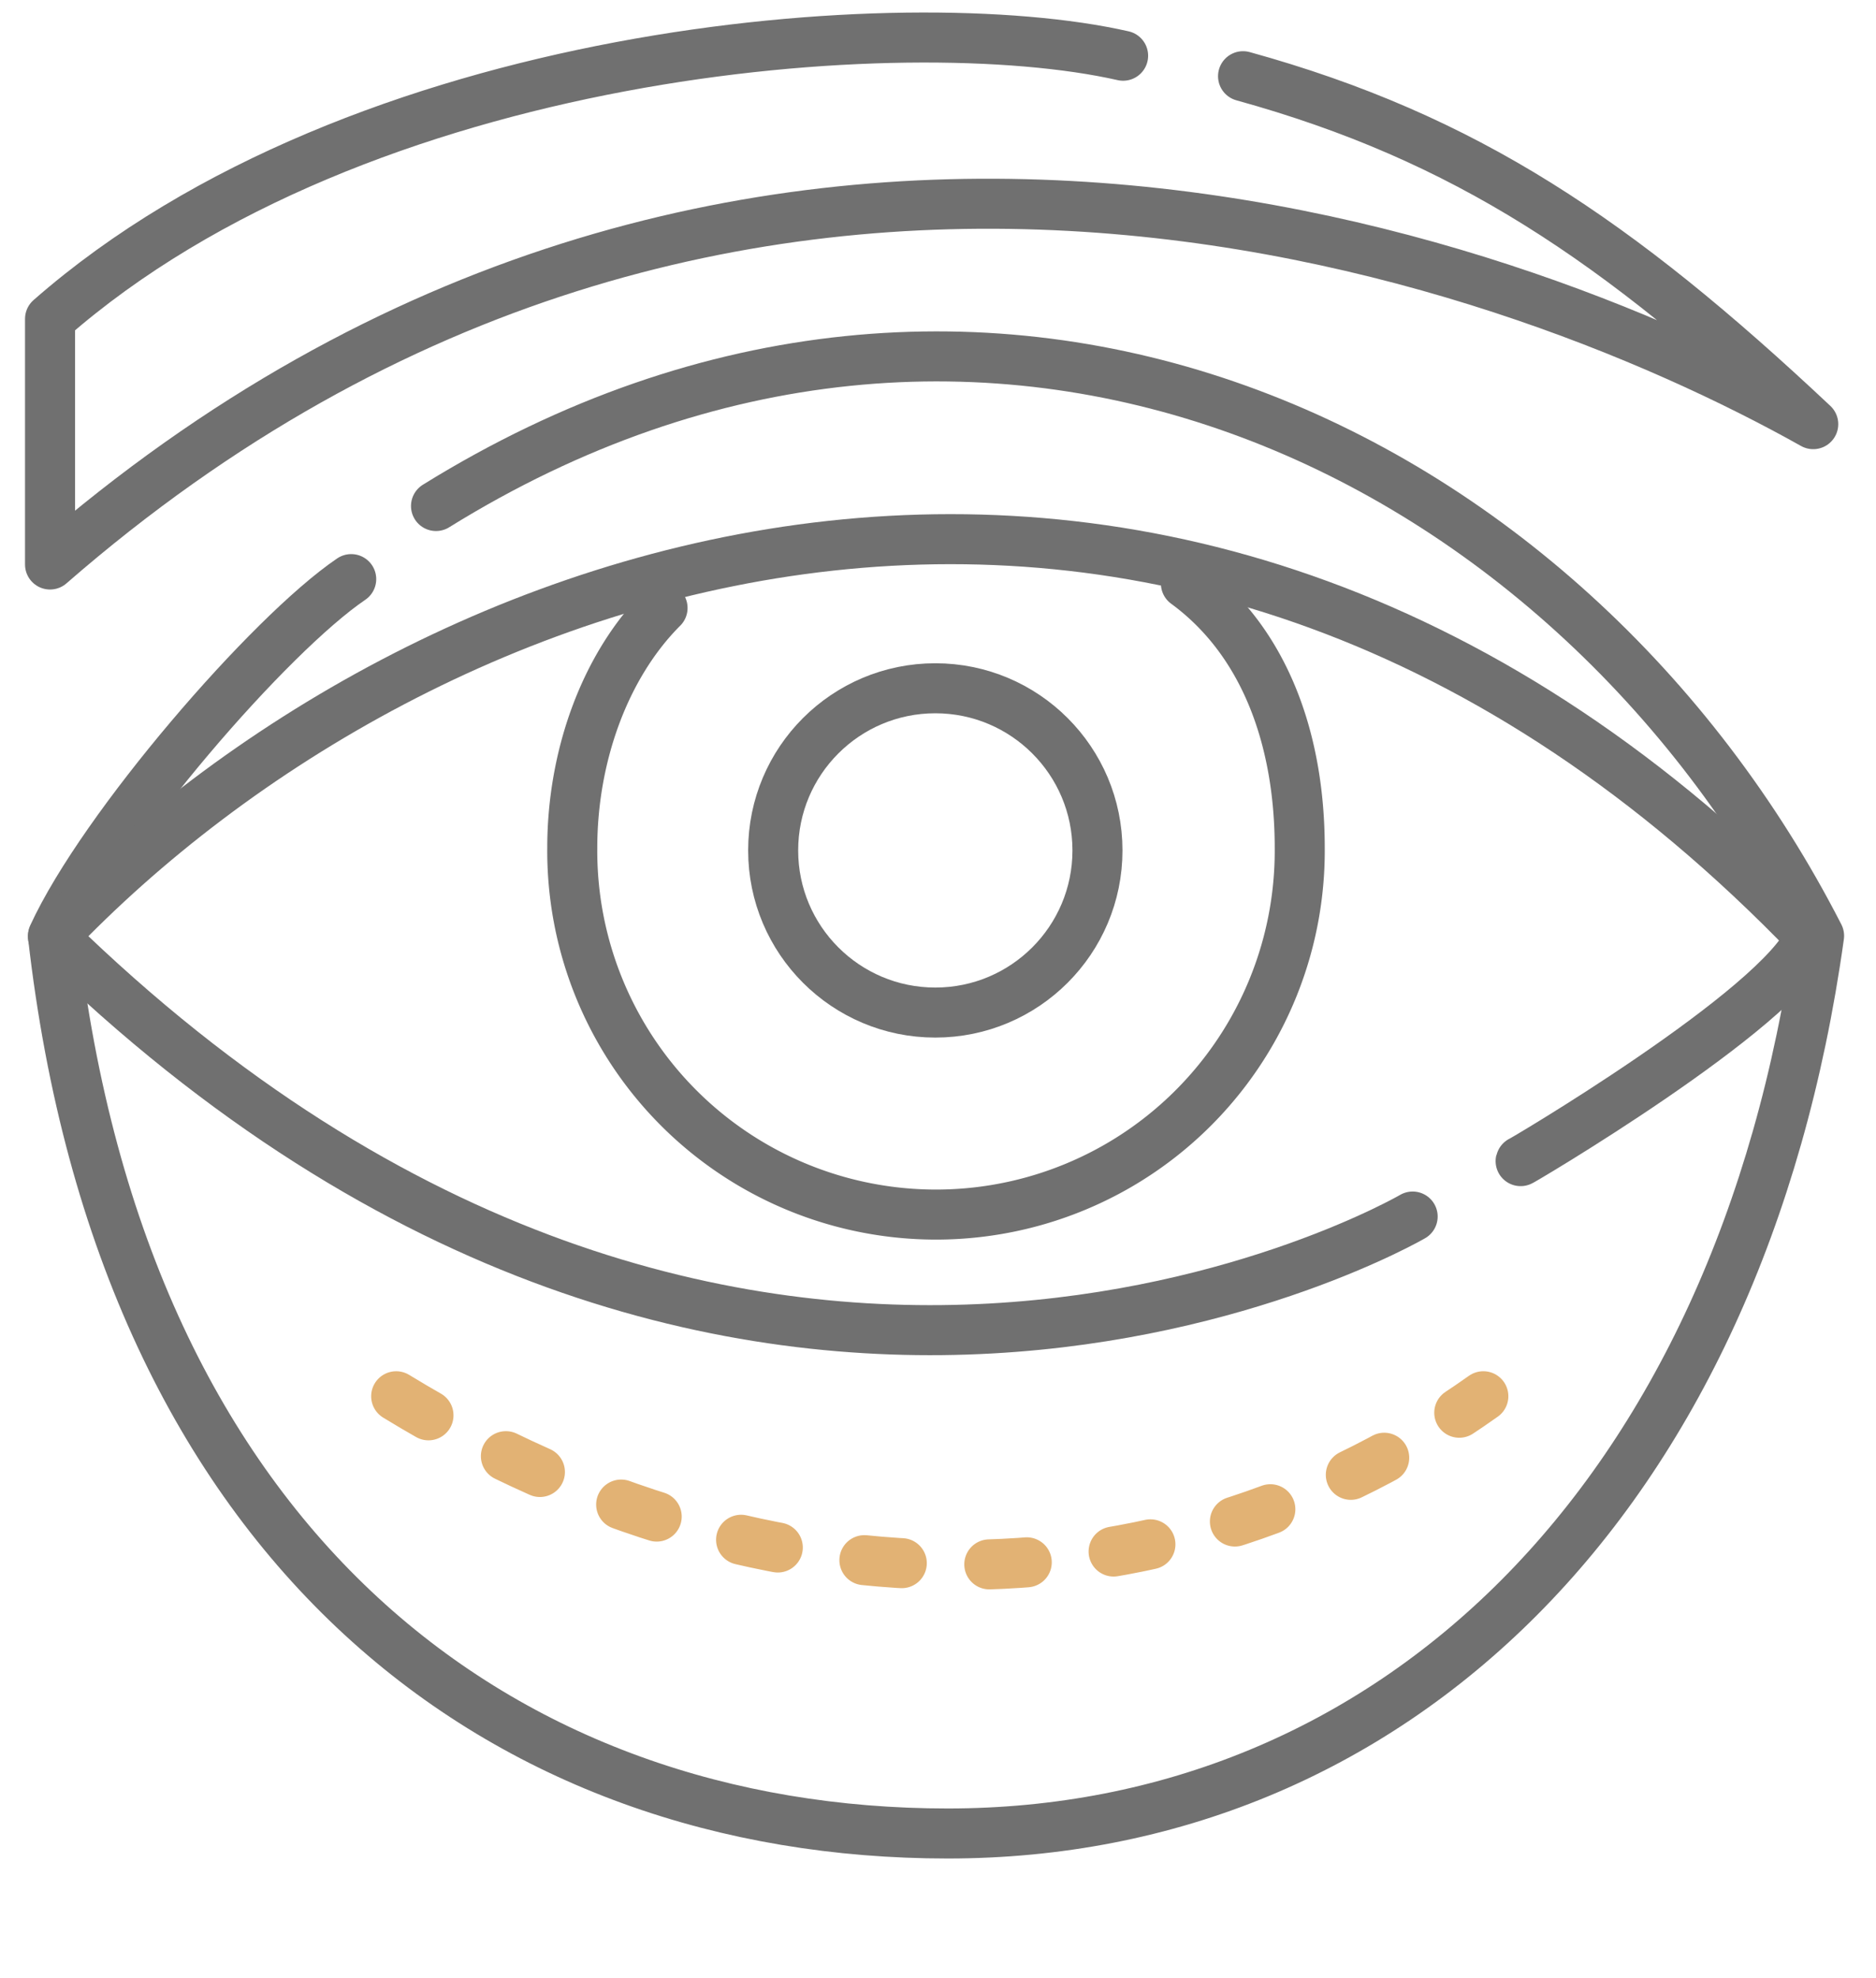 <svg xmlns="http://www.w3.org/2000/svg" width="150" height="158.181" viewBox="0 0 150 158.181">
  <g id="Group_9" data-name="Group 9" transform="translate(-487.509 -257.535)">
    <path id="Path_50" data-name="Path 50" d="M586.9,263.628c17.769,4.91,29.926,13.093,45.591,27.822-25.016-14.028-86.506-36.239-140.981,11.222V283.033c24.783-21.743,68.269-25.016,85.8-21.042" transform="translate(0 0)" fill="none" stroke="#707070" stroke-linecap="round" stroke-linejoin="round" stroke-width="4"/>
    <path id="Path_51" data-name="Path 51" d="M515.56,300.493c-6.546,4.442-19.873,19.873-23.848,28.523,5.611,49.332,36.239,71.776,71.543,71.776s63.359-26.419,69.672-71.776c-20.107-39.278-66.867-61.489-110.587-34.368" transform="translate(0.031 3.348)" fill="none" stroke="#707070" stroke-linecap="round" stroke-linejoin="round" stroke-width="4"/>
    <path id="Path_52" data-name="Path 52" d="M609.08,345.1c-.7.468,20.808-12.158,23.146-17.926-50.734-52.681-111.288-30.7-140.513,0,54.943,53.7,108.717,22.369,108.717,22.369" transform="translate(0.031 5.266)" fill="none" stroke="#707070" stroke-linecap="round" stroke-linejoin="round" stroke-width="4"/>
    <path id="Path_53" data-name="Path 53" d="M49.066,7.654c6.441,4.724,9.1,12.7,9.1,21.134A29.084,29.084,0,1,1,0,28.788C0,21.544,2.554,14.277,7.218,9.61" transform="translate(533.266 296.539)" fill="none" stroke="#707070" stroke-linecap="round" stroke-linejoin="round" stroke-width="4"/>
    <g id="Ellipse_7" data-name="Ellipse 7" transform="translate(547.329 310.569)" fill="none" stroke="#707070" stroke-linecap="round" stroke-linejoin="round" stroke-width="4">
      <circle cx="14.965" cy="14.965" r="14.965" stroke="none"/>
      <circle cx="14.965" cy="14.965" r="12.965" fill="none"/>
    </g>
    <path id="Path_54" data-name="Path 54" d="M64.6,58.165C54.416,24.007,29.838,3.472,0,0" transform="translate(606.113 369.178) rotate(138)" fill="none" stroke="#e2b274" stroke-linecap="round" stroke-width="4" stroke-dasharray="3 7"/>
    <rect id="Rectangle_25" data-name="Rectangle 25" width="150" height="150" transform="translate(487.509 257.535)" fill="#fff" opacity="0"/>
  </g>
</svg>
